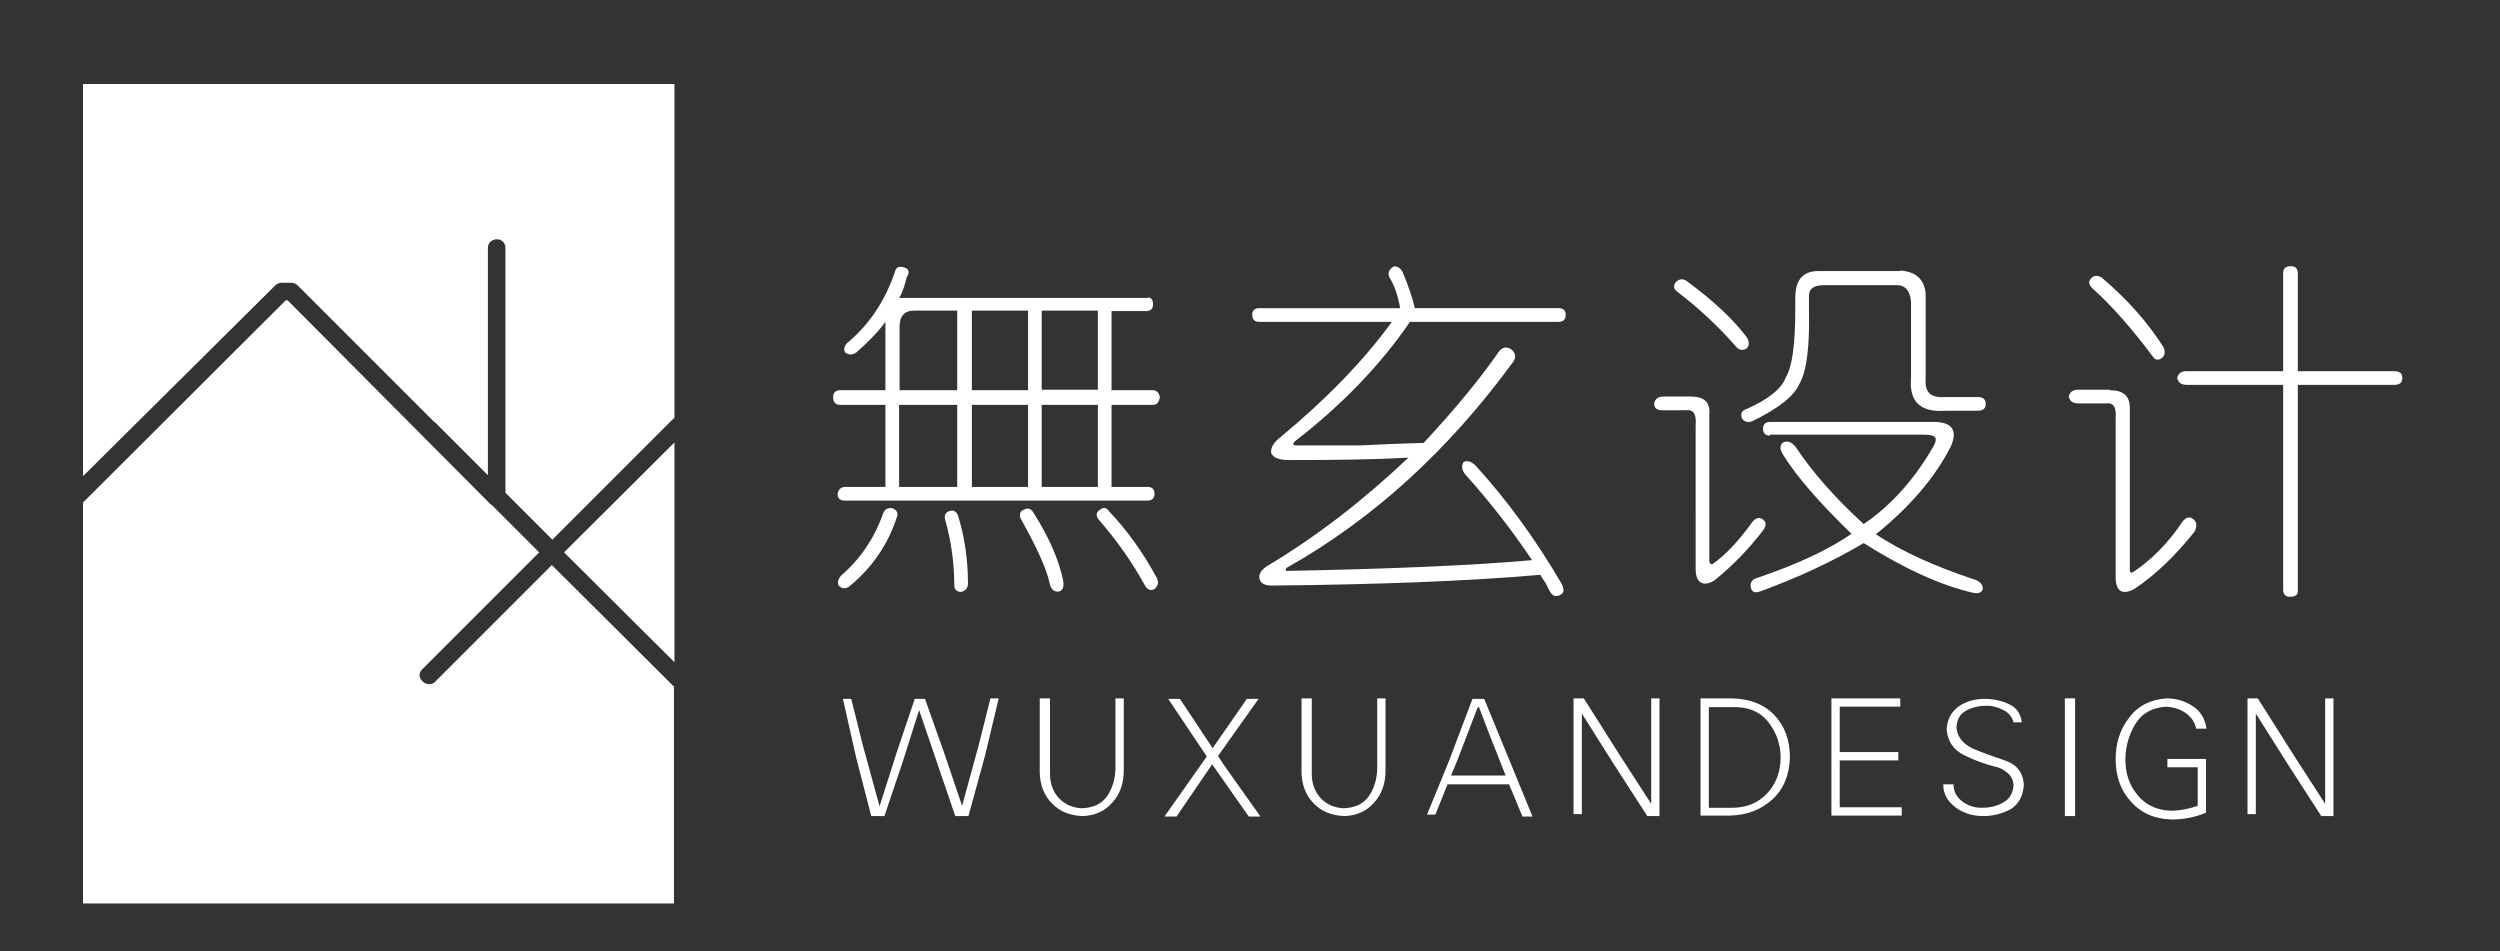 <?xml version="1.0" encoding="utf-8"?>
<!-- Generator: Adobe Illustrator 22.0.0, SVG Export Plug-In . SVG Version: 6.00 Build 0)  -->
<svg version="1.1" id="图层_1" xmlns="http://www.w3.org/2000/svg" xmlns:xlink="http://www.w3.org/1999/xlink" x="0px" y="0px"
	 viewBox="0 0 511.9 194.8" style="enable-background:new 0 0 511.9 194.8;" xml:space="preserve">
<rect x="0" y="0" width="511.9" height="194.8" fill="#333333" stroke="none"/>
<style type="text/css">
	.st0{fill:#fff;}
</style>
<g>
	<g>
		<polygon class="st0" points="138.1,135.6 138.1,90.6 115.5,113.1 		"/>
		<path class="st0" d="M137.6,140.2L113,115.7l-23.9,23.9c-0.3,0.3-0.7,0.5-1.2,0.5c-0.5,0-1-0.2-1.4-0.6c-0.4-0.4-0.6-0.8-0.6-1.3
			c0-0.4,0.2-0.8,0.6-1.2l23.9-23.9l-9.7-9.7c-0.1-0.1-0.3-0.1-0.4-0.3L58.9,61.5h-0.4L17,102.9v82.1h121v-44.5
			C137.9,140.5,137.7,140.4,137.6,140.2z"/>
		<path class="st0" d="M17,51.1v46.4l39.4-39.1c0.4-0.3,0.8-0.5,1.2-0.5h2c0.5,0,1,0.2,1.3,0.5l27.9,27.9c0.1,0.1,0.2,0.1,0.3,0.2
			l10.8,10.8V50.8c0-0.6,0.2-1,0.5-1.3c0.4-0.3,0.8-0.5,1.3-0.5c0.5,0,0.9,0.1,1.3,0.5c0.3,0.3,0.5,0.7,0.5,1.3v50.1l9.6,9.6
			l24.5-24.5c0.2-0.2,0.3-0.3,0.5-0.4V17.2H17v32.4C17,50.1,17,50.6,17,51.1z"/>
	</g>
	<g>
		<path class="st0" d="M235,60.9c0.7,0,1.1,0.5,1.1,1.4c0,0.9-0.5,1.4-1.4,1.4h-7.1v16.2h8.5c0.7,0,1.2,0.5,1.4,1.4
			c-0.2,1.1-0.6,1.6-1.4,1.6h-8.5v16.8h7.4c0.9,0,1.4,0.5,1.4,1.4c0,0.9-0.5,1.4-1.4,1.4h-62.1c-0.9,0-1.4-0.5-1.4-1.4
			c0.2-0.9,0.7-1.4,1.6-1.4h8.2V82.9H172c-0.9,0-1.4-0.5-1.4-1.6c0-0.9,0.5-1.4,1.4-1.4h9.3v-14c-1.6,2.2-3.7,4.3-6,6.3
			c-0.7,0.5-1.5,0.5-2.2,0c-0.4-0.5-0.3-1.2,0.3-1.9c4.6-3.8,7.9-8.8,9.9-14.8c0.2-0.7,0.7-1,1.6-0.8c0.9,0.2,1.3,0.6,1.1,1.4
			c-0.2,0.5-0.3,0.7-0.3,0.5c-0.5,2.2-1.1,3.7-1.6,4.4H235z M182.8,104.1c0.9,0.4,1.2,1,0.8,1.9c-1.8,5.5-5,10.2-9.6,14
			c-0.7,0.6-1.5,0.6-2.2,0c-0.4-0.7-0.2-1.5,0.5-2.2c3.8-3.3,6.7-7.5,8.5-12.6C181.2,104.2,181.8,103.9,182.8,104.1z M184.1,79.9
			H196V63.6h-8.8c-2,0-3,1.1-3,3.3V79.9z M184.1,82.9v16.8H196V82.9H184.1z M198.2,119.5c0,0.9-0.5,1.5-1.4,1.7
			c-0.9,0-1.4-0.5-1.4-1.4c0-4.4-0.6-8.9-1.9-13.5c-0.2-0.9,0.2-1.5,1.1-1.7c0.7-0.2,1.3,0.2,1.6,1.1
			C197.5,109.9,198.2,114.5,198.2,119.5z M199,79.9h11.5V63.6H199V79.9z M199,99.7h11.5V82.9H199V99.7z M217.7,118.9
			c0.2,1.3-0.1,2-0.8,2.2c-0.9,0.2-1.6-0.3-1.9-1.4c-0.7-3.3-2.8-7.8-6-13.5c-0.4-0.9-0.1-1.6,0.8-1.9c0.7-0.4,1.4-0.1,1.9,0.8
			C214.7,109.9,216.8,114.5,217.7,118.9z M224.8,79.9V63.6h-11.5v16.2H224.8z M213.3,99.7h11.5V82.9h-11.5V99.7z M236.9,118.4
			c0.4,0.9,0.2,1.6-0.5,2.2c-0.7,0.4-1.4,0.2-1.9-0.6c-2.6-4.8-5.8-9.3-9.6-13.7c-0.5-0.7-0.5-1.4,0.3-1.9c0.7-0.6,1.4-0.5,1.9,0.3
			C230.7,108.5,234,113,236.9,118.4z"/>
		<path class="st0" d="M319.2,63.1c0.9,0,1.4,0.5,1.4,1.4c0,0.9-0.5,1.4-1.4,1.4h-30.5c-6,8.8-13.9,17-23.6,24.5
			c-0.2,0.2-0.3,0.4-0.3,0.5c0,0.2,0.2,0.3,0.6,0.3c4.9,0,9.3,0,13.2,0c4.2-0.2,8.5-0.4,12.9-0.5c6.8-7.3,11.9-13.6,15.4-18.7
			c0.7-0.9,1.6-1.1,2.5-0.5c0.9,0.7,1.1,1.6,0.5,2.5c-13.2,18.1-28.7,32.3-46.5,42.3c-0.2,0.4-0.2,0.6,0,0.6
			c21.1-0.4,37.9-1.1,50.3-2.2c-4-6-8.6-11.9-13.7-17.6c-0.7-0.9-0.8-1.7-0.3-2.5c0.7-0.4,1.6-0.1,2.5,0.8
			c6.2,6.8,12.1,14.8,17.6,24.2c0.5,1.1,0.5,1.8-0.3,2.2c-0.9,0.5-1.6,0.3-2.2-0.8c-0.2-0.4-0.5-0.9-0.8-1.6
			c-0.5-0.7-0.9-1.3-1.1-1.7c-15,1.3-33.4,2-55,2.2c-1.5,0-2.3-0.5-2.5-1.4c-0.2-0.9,0.3-1.7,1.4-2.5c10.1-6,19.8-13.5,29.1-22.3
			c-6.6,0.4-14.8,0.5-24.5,0.5c-2,0-3.2-0.5-3.6-1.4c-0.2-1.1,0.5-2.2,1.9-3.3c9.3-7.7,17-15.6,22.8-23.6h-27.2
			c-0.9,0-1.4-0.5-1.4-1.4c0-0.9,0.5-1.4,1.4-1.4h28.9c-0.5-2.8-1.3-4.9-2.2-6.3c-0.4-0.9-0.1-1.6,0.8-2.2c0.7-0.2,1.4,0.2,1.9,1.1
			c1.3,3.1,2.1,5.6,2.5,7.4H319.2z"/>
		<path class="st0" d="M346.2,81.2c2.8,0,4,1.2,3.8,3.6v30c0,0.4,0.1,0.6,0.3,0.6c0,0.2,0.2,0.2,0.5,0c2.8-2,5.4-4.9,8-8.5
			c0.7-0.9,1.5-1.1,2.2-0.5c0.7,0.5,0.7,1.3,0,2.2c-2.9,3.8-6.2,7.2-9.9,10.2c-1.1,0.7-2,0.9-2.8,0.5c-0.7-0.4-1.1-1.3-1.1-2.8V87
			c0.2-2.2-0.5-3.2-1.9-3h-5c-1.1,0-1.6-0.5-1.6-1.4c0.2-0.9,0.8-1.4,1.9-1.4H346.2z M357.7,69.1c0.5,0.9,0.5,1.6,0,2.2
			c-0.7,0.5-1.5,0.5-2.2-0.3c-3.5-4-7.5-7.8-12.1-11.3c-0.7-0.5-0.8-1.2-0.3-1.9c0.7-0.7,1.5-0.8,2.2-0.3
			C350.9,61.6,355,65.5,357.7,69.1z M389.1,55.4c3.1,0.2,4.9,1.7,5.2,4.7v17.6c-0.2,2.6,1.1,3.8,3.8,3.6h6.9c1.1,0,1.6,0.5,1.6,1.4
			c0,0.9-0.5,1.4-1.6,1.4h-6.6c-5.1,0.4-7.5-1.8-7.1-6.6V61.7c-0.2-2-1-3.1-2.5-3.3h-15.4c-2,0-3,0.7-3,2.2v2.5
			c0.2,7.9-0.5,13-1.9,15.4c-1.1,2.6-4.3,5.1-9.6,7.7c-0.9,0.4-1.7,0.2-2.2-0.5c-0.4-0.9-0.1-1.6,0.8-1.9c4.6-2,7.3-4.2,8.2-6.6
			c1.3-2.2,1.9-6.8,1.9-13.7v-2.5c0-3.7,1.6-5.5,4.7-5.5H389.1z M362.4,89.2c-0.9,0-1.4-0.5-1.4-1.4c0-0.9,0.5-1.4,1.4-1.4h34.1
			c3.3,0.2,4.3,1.8,3,4.9c-3.1,6.2-8.2,12.3-15.4,18.1c5.3,3.5,12.1,6.6,20.3,9.3c1.1,0.4,1.6,1,1.6,1.9c-0.2,0.7-0.8,1-1.9,0.8
			c-6.6-1.5-14.1-4.9-22.5-10.2c-6.4,3.8-13.5,7.1-21.2,9.9c-1.1,0.4-1.7,0.1-1.9-0.8c-0.2-0.9,0.2-1.6,1.1-1.9
			c8.6-2.9,15.1-6,19.5-9.1c-6.6-6.4-11.3-11.8-14-16.2c-0.7-1.1-0.7-1.9,0-2.5c0.9-0.4,1.7-0.1,2.5,0.8c3.5,5.3,8.2,10.6,14,15.9
			c5.5-3.7,10.3-9,14.3-15.9c0.5-0.9,0.6-1.6,0.3-1.9c-0.4-0.4-1.2-0.5-2.5-0.5H362.4z"/>
		<path class="st0" d="M432,79.9c2.8,0,4.1,1.2,4.1,3.6v33.3c0,0.2,0.1,0.4,0.3,0.5l0.6-0.3c3.8-2.6,7.1-6,9.9-10.2
			c0.7-0.9,1.5-1.1,2.2-0.5c0.7,0.5,0.8,1.4,0.3,2.5c-3.9,4.9-8,8.9-12.4,11.8c-2.4,1.3-3.7,0.5-3.8-2.2V85.6c0.2-2.2-0.5-3.2-1.9-3
			h-5.8c-1.1,0-1.7-0.5-1.9-1.4c0.2-0.9,0.8-1.4,1.9-1.4H432z M443,71.1c0.4,0.9,0.3,1.6-0.3,2.2c-0.7,0.5-1.4,0.5-1.9-0.3
			c-4.4-5.9-8.5-10.5-12.4-14c-0.7-0.7-0.8-1.4-0.3-1.9c0.5-0.7,1.3-0.8,2.2-0.3C435.5,61.2,439.7,65.9,443,71.1z M470.5,76h19.8
			c1.1,0,1.6,0.5,1.6,1.4c0,0.9-0.5,1.4-1.6,1.4h-19.8v42.3c0,0.7-0.5,1.1-1.6,1.1c-0.9,0-1.4-0.5-1.4-1.4V78.8h-19.8
			c-1.1,0-1.7-0.5-1.9-1.4c0.2-0.9,0.8-1.4,1.9-1.4h19.8V55.9c0-0.9,0.5-1.4,1.6-1.4c0.9,0,1.4,0.5,1.4,1.4V76z"/>
	</g>
	<g>
		<path class="st0" d="M178.4,167.1l-3.1-12l-2.7-12h1.7l2.4,9.6l3.4,12.4l3.4-10.7l3.8-11.3h2.1l3.8,10.7L197,165l3.4-12.4l2.4-9.6
			h1.7l-2.8,11.7l-3.4,12.4h-2.7l-7.4-21.7l-3.3,10.4l-3.8,11.3H178.4z"/>
		<path class="st0" d="M221.7,167.1c-2.6-0.1-4.7-0.9-6.3-2.6c-1.6-1.6-2.4-3.7-2.5-6.2V143h2.1v15.5c0,1.9,0.6,3.6,1.8,4.9
			c1.2,1.3,2.8,2,4.7,2.1c2.4-0.1,4.1-0.9,5.2-2.5c1.1-1.6,1.7-3.6,1.7-5.9V143h1.7v14.7c0,2.8-0.8,5-2.4,6.7
			C226.2,166.1,224.2,167,221.7,167.1z"/>
		<path class="st0" d="M238.5,167.1l8.6-12.2l-1-1.5l-6.9-10.3h2.4l6.7,10.1l7-10.1h2.4l-8.3,11.7l1.1,1.7l7.6,10.7h-2.4l-7.5-10.7
			l-7.3,10.7H238.5z"/>
		<path class="st0" d="M275.3,167.1c-2.6-0.1-4.7-0.9-6.3-2.6c-1.6-1.6-2.4-3.7-2.5-6.2V143h2.1v15.5c0,1.9,0.6,3.6,1.8,4.9
			c1.2,1.3,2.8,2,4.7,2.1c2.4-0.1,4.1-0.9,5.2-2.5c1.1-1.6,1.7-3.6,1.7-5.9V143h1.7v14.7c0,2.8-0.8,5-2.4,6.7
			C279.8,166.1,277.8,167,275.3,167.1z"/>
		<path class="st0" d="M311.7,167.1l-2.7-6.5h-12.6l-2.5,6.2h-1.7l4.5-11l4.8-12.7h2.4l5.8,14.1l4.1,10H311.7z M297.1,158.8h11.2
			l-3.4-8.6l-2.1-5.5l-0.3,0.3l-4.1,10.7L297.1,158.8z"/>
		<path class="st0" d="M337.3,167.1l-6.9-10.7l-6.5-10.3v20.6h-1.7V143h2.1l7.6,12l6.2,9.6V143h1.7v24.1H337.3z"/>
		<path class="st0" d="M348.2,167.1V143h6.5c3.6,0.1,6.5,1.2,8.6,3.4c2.1,2.2,3.2,5.1,3.2,8.7c-0.1,3.6-1.3,6.5-3.6,8.6
			c-2.3,2.1-5.2,3.2-8.6,3.3H348.2z M349.9,165.4h4.8c2.9,0,5.3-1,7.1-2.9c1.8-1.9,2.8-4.4,2.8-7.4c0-2.7-0.9-5.1-2.4-7.1
			s-3.7-3.1-6.5-3.2h-5.8V165.4z"/>
		<path class="st0" d="M375,167.1V143h14.1v1.7h-12.4v9.3h12v1.7h-12v9.6h12.7v1.7H375z"/>
		<path class="st0" d="M406.1,167.1c-2.2,0-4.1-0.6-5.7-1.8c-1.6-1.2-2.5-2.7-2.5-4.7h2.1c0,1.4,0.6,2.6,1.8,3.5
			c1.2,0.9,2.5,1.3,4,1.3c1.6,0,3.1-0.3,4.4-1.1c1.3-0.7,2-1.9,2.1-3.6c-0.1-1-0.5-1.8-1.2-2.4c-0.7-0.6-1.4-1-2.1-1.2
			c-2.2-0.5-4.4-1.3-6.7-2.4c-2.3-1.1-3.5-2.9-3.7-5.3c0.1-2.1,0.9-3.6,2.4-4.7c1.5-1.1,3.4-1.6,5.4-1.6c1.9,0,3.5,0.4,5,1.1
			c1.5,0.7,2.4,2,2.6,3.7h-1.7c-0.3-1.1-1-2-2.1-2.5c-1.1-0.6-2.2-0.9-3.4-0.9c-1.5,0-2.9,0.3-4.2,1c-1.3,0.7-1.9,1.8-2,3.5
			c0.2,1.9,1.3,3.3,3.4,4.3c1.9,0.8,4.1,1.6,6.5,2.4c2.4,0.8,3.7,2.4,3.9,4.9c-0.1,2.3-1,4-2.7,5.1
			C410,166.6,408.1,167.1,406.1,167.1z"/>
		<path class="st0" d="M422.8,167.1V143h2.1v24.1H422.8z"/>
		<path class="st0" d="M444.7,167.8c-3.5-0.1-6.3-1.3-8.4-3.7c-2.1-2.3-3.1-5.2-3.1-8.7c0-3.2,0.9-6.1,2.8-8.5
			c1.8-2.4,4.4-3.7,7.7-3.9c2,0,3.8,0.6,5.3,1.6c1.6,1,2.5,2.6,2.8,4.6h-2.1c-0.3-1.4-1.1-2.5-2.3-3.3c-1.2-0.8-2.5-1.1-3.9-1.2
			c-2.8,0.2-4.9,1.3-6.3,3.6c-1.3,2.2-2,4.6-2,7.2c0,2.9,0.8,5.3,2.5,7.3c1.6,2,3.9,3.1,6.8,3.2c1.9,0,3.8-0.4,5.5-1v-7.9h-6.2v-1.7
			h7.9v11C449.6,167.3,447.2,167.8,444.7,167.8z"/>
		<path class="st0" d="M475.3,167.1l-6.9-10.7l-6.5-10.3v20.6h-1.7V143h2.1l7.6,12l6.2,9.6V143h1.7v24.1H475.3z"/>
	</g>
</g>
</svg>
